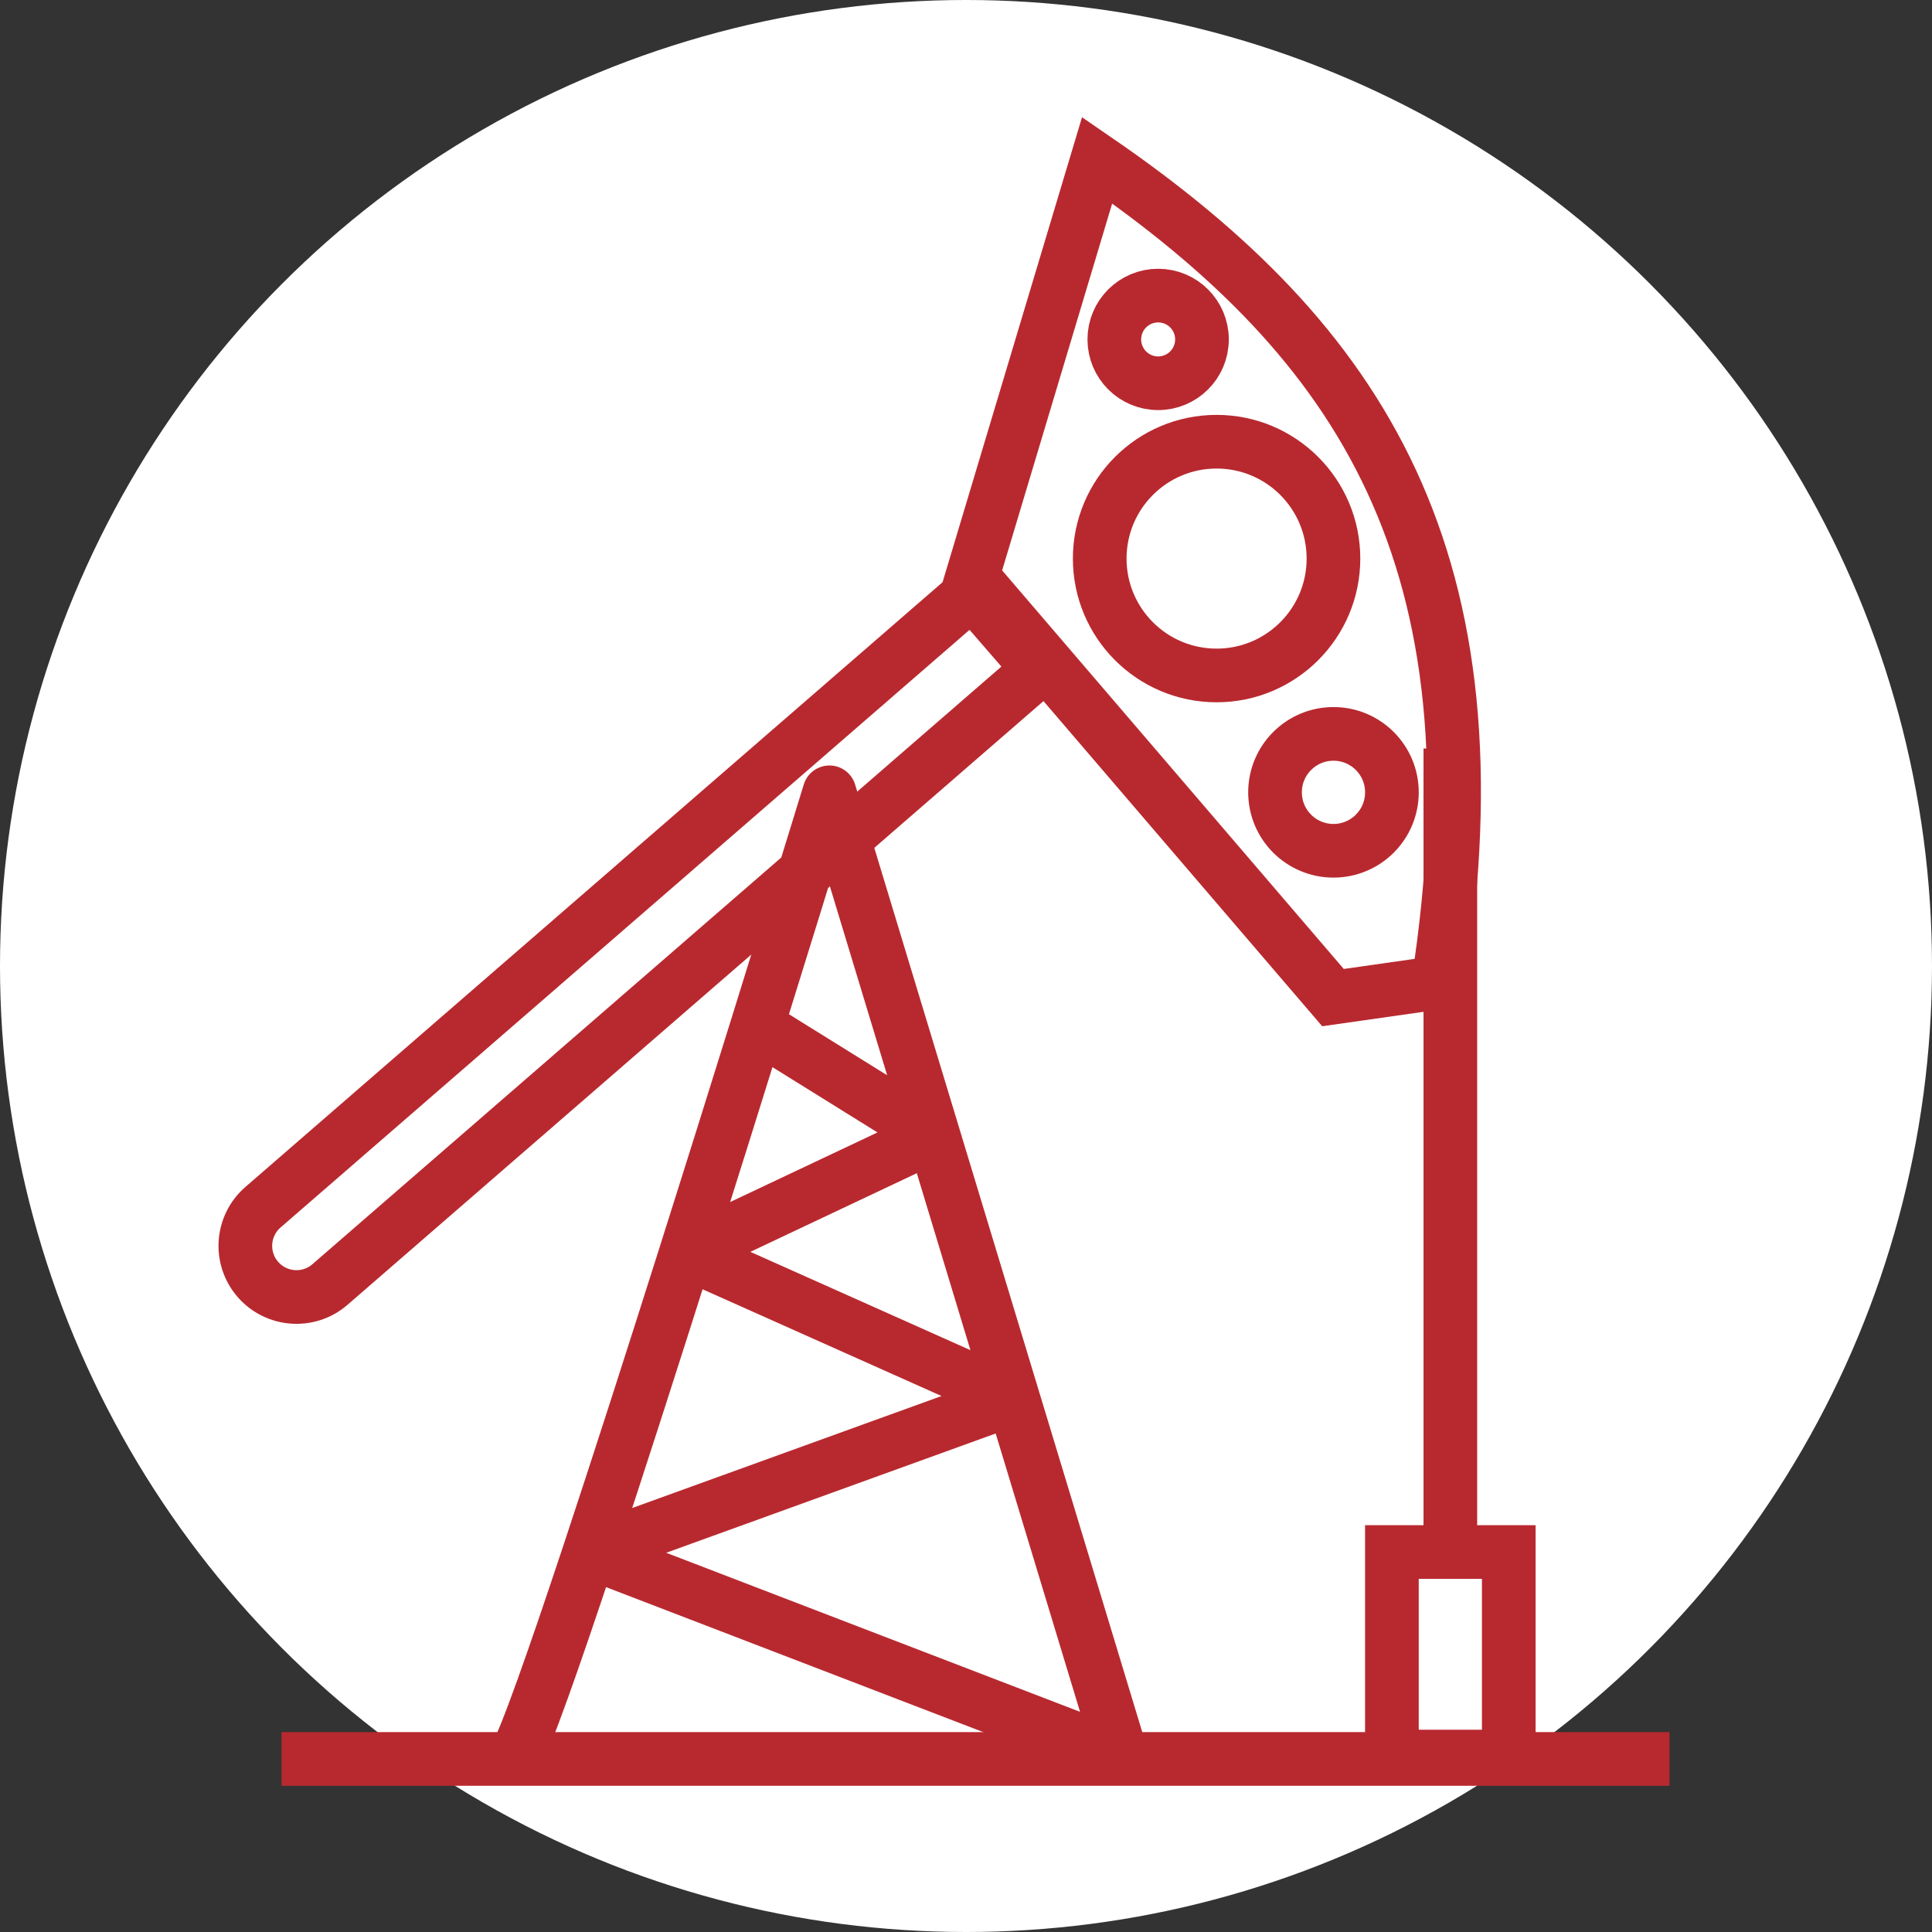 <svg width="108" height="108" viewBox="0 0 108 108" fill="none" xmlns="http://www.w3.org/2000/svg">
<rect x="0" y="0" width="108" height="108" fill="#333333" stroke="none"/>
<circle cx="54" cy="54" r="54" fill="white"/>
<line x1="15.74" y1="98.326" x2="93.325" y2="98.326" stroke="#B8292F" stroke-width="3"/>
<path d="M80.401 54.928C84.057 31.266 76.111 19.109 61.331 8.955L54.348 32.24L74.515 55.767L80.401 54.928Z" stroke="#B8292F" stroke-width="3"/>
<path d="M81.075 41.842L81.075 87.576" stroke="#B8292F" stroke-width="3"/>
<rect x="77.808" y="86.759" width="6.533" height="11.434" stroke="#B8292F" stroke-width="3"/>
<path d="M14.414 71.518C13.38 70.325 13.508 68.52 14.7 67.485L54.348 33.093L58.094 37.412L18.446 71.804C17.254 72.838 15.448 72.71 14.414 71.518V71.518Z" stroke="#B8292F" stroke-width="3"/>
<path d="M28.807 98.193C29.353 97.319 30.918 92.894 32.952 86.759M32.952 86.759L62.7 98.193L56.636 78.184M32.952 86.759L56.636 78.184M32.952 86.759C34.551 81.937 36.44 76.058 38.353 70.017M56.636 78.184L38.353 70.017M56.636 78.184L52.182 63.484M38.353 70.017L52.182 63.484M38.353 70.017C39.697 65.774 41.053 61.452 42.327 57.358M52.182 63.484L46.366 44.291C45.235 47.981 43.838 52.509 42.327 57.358M52.182 63.484L42.327 57.358" stroke="#B8292F" stroke-width="3" stroke-linejoin="round"/>
<circle cx="64.741" cy="18.974" r="2.45" stroke="#B8292F" stroke-width="3"/>
<circle cx="74.542" cy="44.292" r="3.267" stroke="#B8292F" stroke-width="3"/>
<circle cx="68.008" cy="31.225" r="6.533" stroke="#B8292F" stroke-width="3"/>
</svg>
